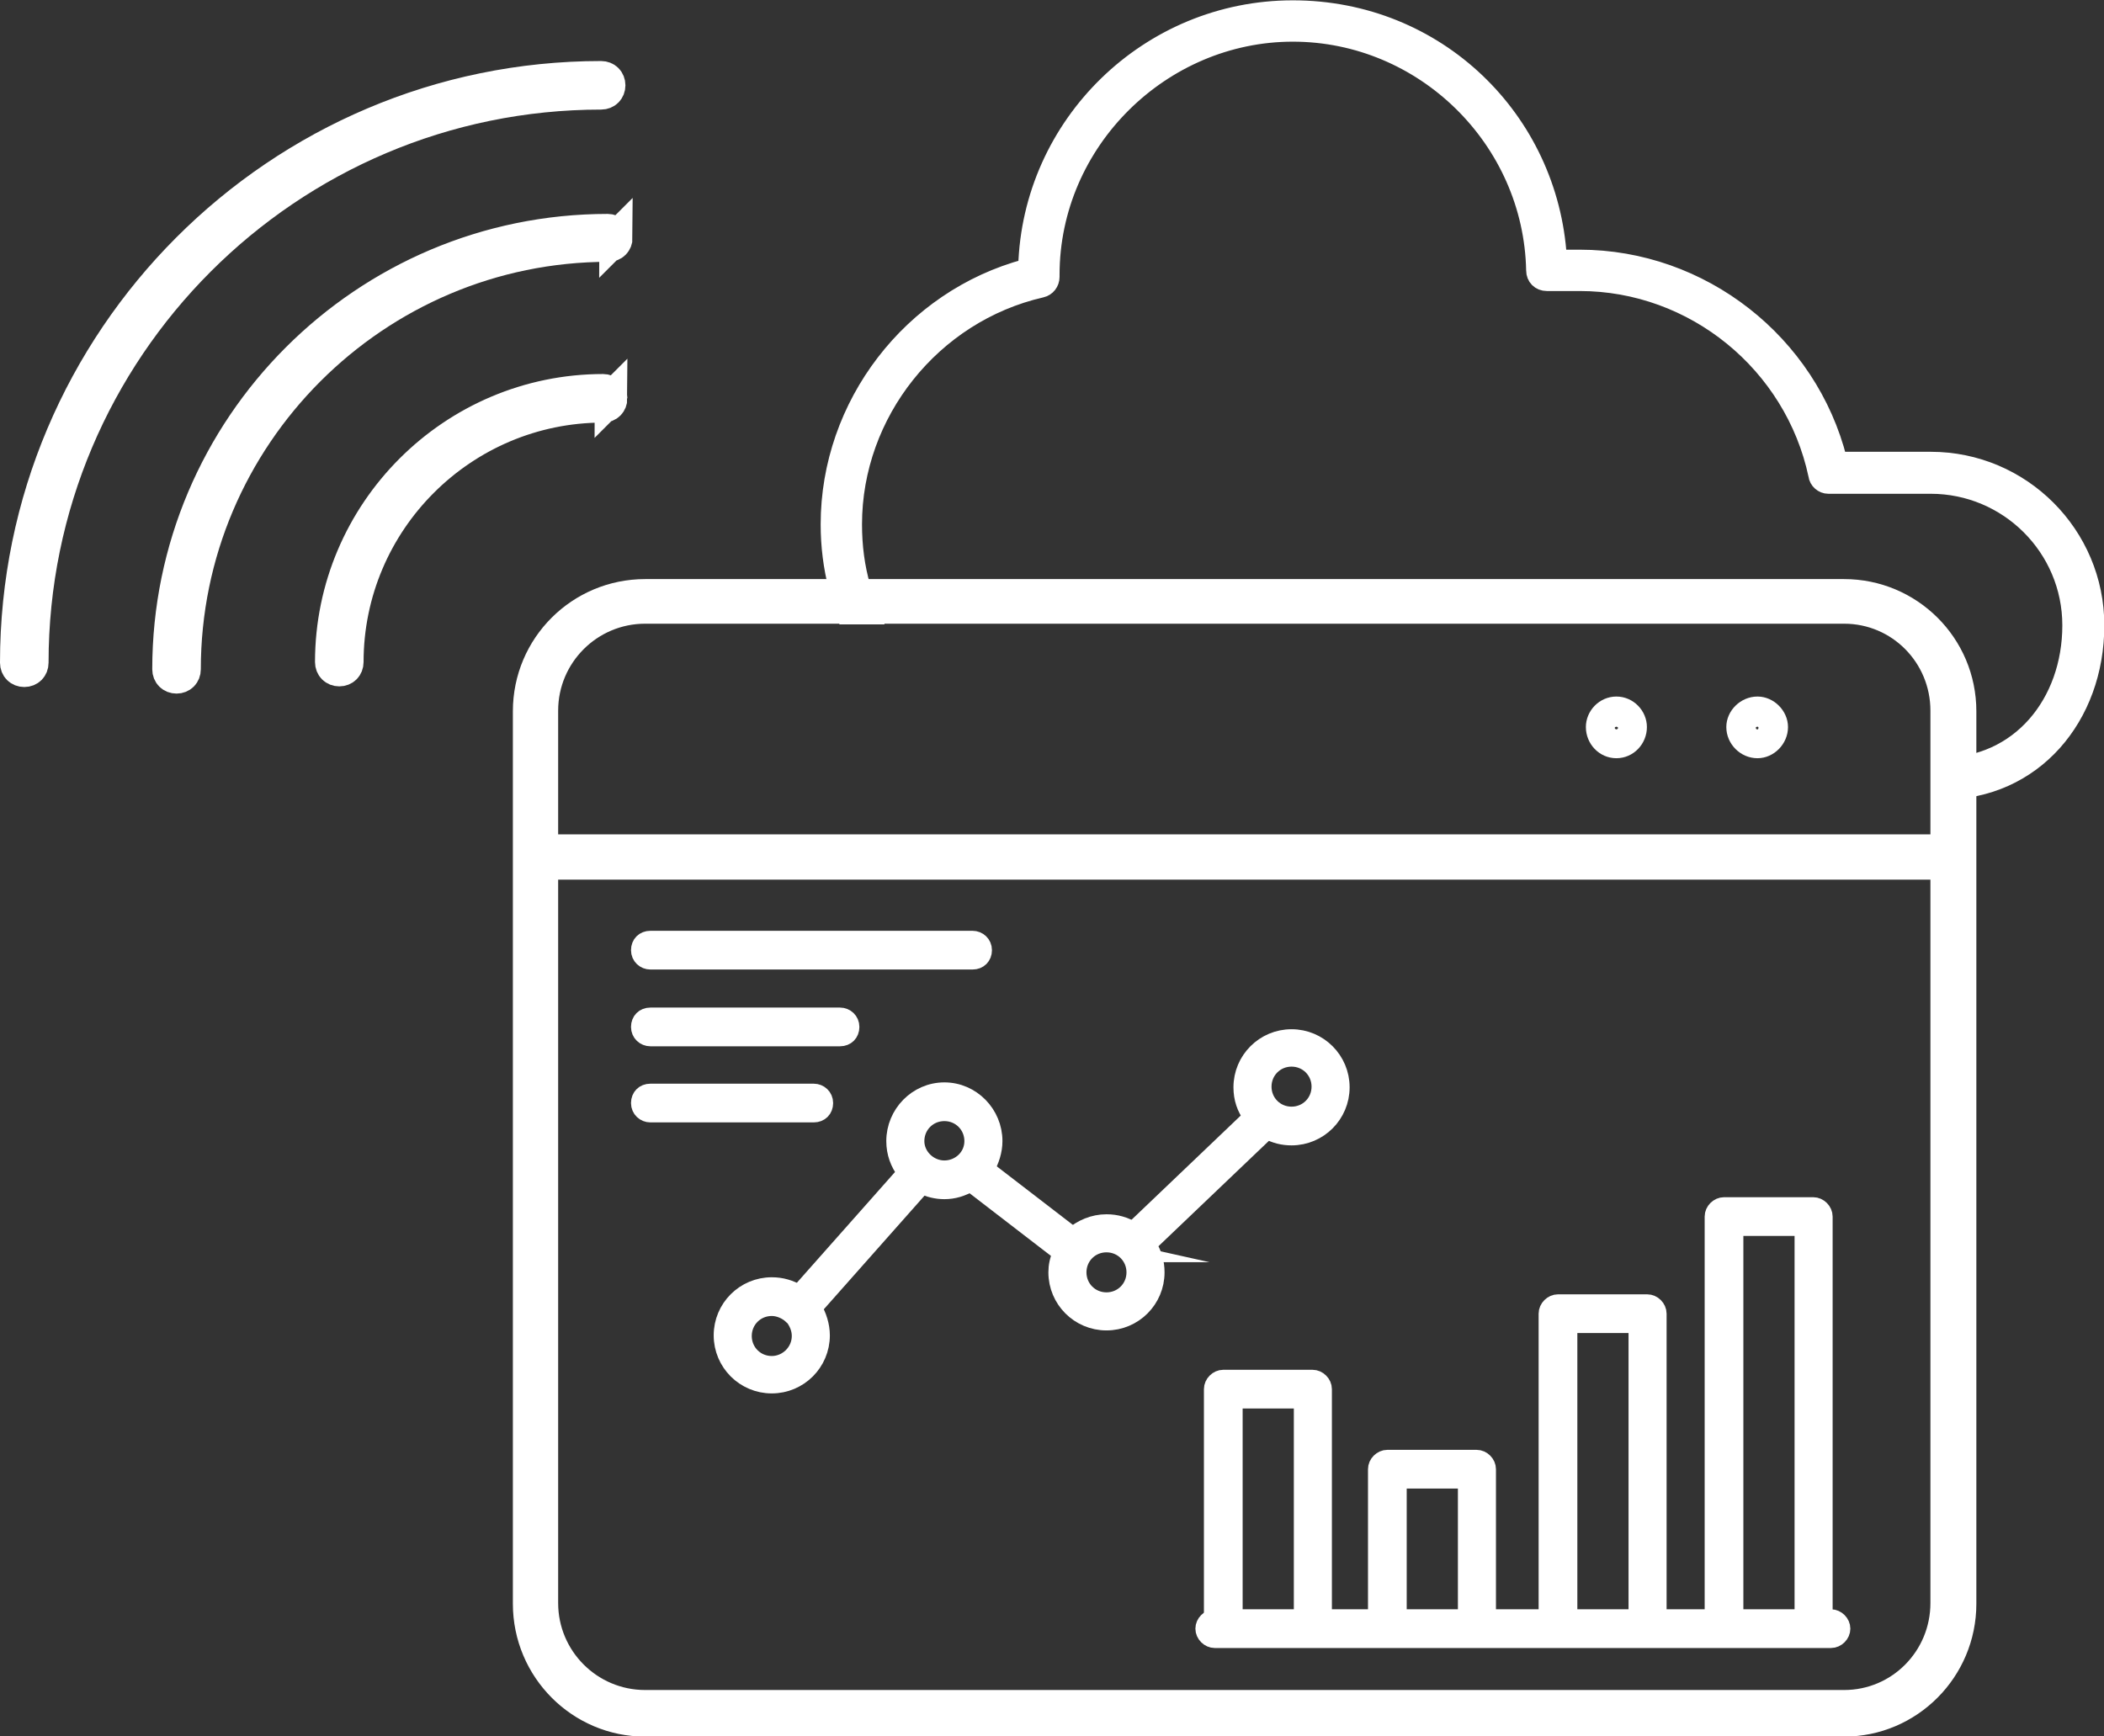 <?xml version="1.0" encoding="UTF-8"?> <svg xmlns="http://www.w3.org/2000/svg" id="uuid-dd99b7a7-dfbe-4001-9ed1-96109c749451" data-name="Layer 2" viewBox="0 0 32.06 26.46"><rect x="0" y="0" width="32.06" height="26.46" fill="#333333" stroke="none"/><defs><style> .uuid-b5c0cbc6-8c27-455b-8b1d-070ed8e416d9 { stroke-width: .5px; } .uuid-b5c0cbc6-8c27-455b-8b1d-070ed8e416d9, .uuid-4bbd06c3-b3df-49f5-b525-d02974b3af43 { fill: #fff; stroke: #fff; stroke-miterlimit: 10; } .uuid-4bbd06c3-b3df-49f5-b525-d02974b3af43 { stroke-width: .25px; } </style></defs><g id="uuid-a14e4dd5-ecea-420a-b97d-62fa57fb92c4" data-name="Calque 1"><g><g><path class="uuid-b5c0cbc6-8c27-455b-8b1d-070ed8e416d9" d="M9.28,1.3c0,.07-.05.12-.12.12C4.38,1.42.49,5.31.49,10.1c0,.07-.05.12-.12.12s-.12-.05-.12-.12C.25,5.18,4.25,1.18,9.16,1.18c.07,0,.12.05.12.12Z"></path><path class="uuid-b5c0cbc6-8c27-455b-8b1d-070ed8e416d9" d="M9.39,3.62c0,.07-.05.12-.12.12-3.56,0-6.46,2.9-6.46,6.46,0,.07-.05.12-.12.12s-.12-.05-.12-.12c0-3.69,3-6.69,6.69-6.69.07,0,.12.05.12.12Z"></path><path class="uuid-b5c0cbc6-8c27-455b-8b1d-070ed8e416d9" d="M9.31,6.07c0,.07-.05.12-.12.12-2.15,0-3.9,1.75-3.9,3.9,0,.07-.05.12-.12.12s-.12-.05-.12-.12c0-2.28,1.86-4.14,4.14-4.14.07,0,.12.05.12.12Z"></path></g><g><path class="uuid-4bbd06c3-b3df-49f5-b525-d02974b3af43" d="M27.9,24.99h-9.39c-.09,0-.17-.08-.17-.17s.08-.17.17-.17h9.39c.09,0,.17.08.17.17s-.08.17-.17.17Z"></path><path class="uuid-4bbd06c3-b3df-49f5-b525-d02974b3af43" d="M20.01,24.81c-.09,0-.17-.08-.17-.17v-3.3h-1.03v3.3c0,.09-.08.17-.17.17s-.17-.08-.17-.17v-3.47c0-.09.08-.17.17-.17h1.36c.09,0,.17.08.17.17v3.47c0,.09-.08.17-.17.17Z"></path><path class="uuid-4bbd06c3-b3df-49f5-b525-d02974b3af43" d="M22.51,24.81c-.09,0-.17-.08-.17-.17v-2.08h-1.03v2.08c0,.09-.08.17-.17.17s-.17-.08-.17-.17v-2.25c0-.09.08-.17.17-.17h1.36c.09,0,.17.08.17.17v2.25c0,.09-.08.17-.17.17Z"></path><path class="uuid-4bbd06c3-b3df-49f5-b525-d02974b3af43" d="M25.11,24.81c-.09,0-.17-.08-.17-.17v-4.45h-1.03v4.45c0,.09-.08.17-.17.17s-.17-.08-.17-.17v-4.62c0-.09.08-.17.17-.17h1.36c.09,0,.17.08.17.17v4.62c0,.09-.08.17-.17.17Z"></path><path class="uuid-4bbd06c3-b3df-49f5-b525-d02974b3af43" d="M27.64,24.85c-.09,0-.17-.08-.17-.17v-5.97h-1.03v5.95c0,.09-.08.17-.17.17s-.17-.08-.17-.17v-6.12c0-.09.08-.17.17-.17h1.36c.09,0,.17.08.17.17v6.13c0,.09-.08.17-.17.17Z"></path><g><path class="uuid-4bbd06c3-b3df-49f5-b525-d02974b3af43" d="M28.1,8.95H9.83c-1.04,0-1.89.84-1.89,1.89v13.6c0,1.05.85,1.9,1.89,1.9h18.27c1.04,0,1.89-.85,1.89-1.9v-13.6c0-1.05-.85-1.89-1.89-1.89ZM29.54,24.43c0,.8-.64,1.45-1.44,1.45H9.83c-.8,0-1.45-.65-1.45-1.45v-13.6c0-.8.65-1.45,1.45-1.45h18.27c.8,0,1.44.65,1.44,1.45v13.6Z"></path><path class="uuid-4bbd06c3-b3df-49f5-b525-d02974b3af43" d="M29.64,13.28H8.43c-.12,0-.22-.1-.22-.22s.1-.22.22-.22h21.21c.12,0,.22.1.22.22s-.1.22-.22.22Z"></path><path class="uuid-4bbd06c3-b3df-49f5-b525-d02974b3af43" d="M24.63,10.74c-.19,0-.34.16-.34.34,0,.19.15.35.34.35s.34-.16.34-.35c0-.18-.15-.34-.34-.34ZM24.63,11.2c-.06,0-.1-.05-.1-.11,0-.05.04-.1.1-.1s.1.05.1.1c0,.06-.04.11-.1.11Z"></path><path class="uuid-4bbd06c3-b3df-49f5-b525-d02974b3af43" d="M26.78,10.74c-.19,0-.35.16-.35.34,0,.19.16.35.35.35.18,0,.34-.16.34-.35,0-.18-.16-.34-.34-.34ZM26.78,11.2c-.06,0-.11-.05-.11-.11,0-.05.05-.1.11-.1.05,0,.1.05.1.1,0,.06-.05.11-.1.11Z"></path></g><g><path class="uuid-4bbd06c3-b3df-49f5-b525-d02974b3af43" d="M12.4,19.93c-.07-.09-.15-.17-.24-.23-.12-.07-.25-.11-.4-.11-.42,0-.76.34-.76.76s.34.76.76.76.76-.34.76-.76c0-.15-.05-.3-.12-.42ZM11.76,20.79c-.24,0-.43-.19-.43-.43s.19-.43.43-.43c.11,0,.22.05.3.12h.01c.07.09.12.19.12.31,0,.24-.2.43-.43.43Z"></path><path class="uuid-4bbd06c3-b3df-49f5-b525-d02974b3af43" d="M14.39,16.62c-.42,0-.76.35-.76.77,0,.18.06.34.16.47.07.09.16.16.26.21s.22.08.34.08c.14,0,.27-.04.39-.11.1-.06.18-.14.25-.23.07-.12.12-.27.12-.42,0-.42-.34-.77-.76-.77ZM13.96,17.39c0-.24.19-.43.43-.43s.43.19.43.43-.2.42-.43.42-.43-.19-.43-.42Z"></path><path class="uuid-4bbd06c3-b3df-49f5-b525-d02974b3af43" d="M17.5,18.98c-.06-.09-.14-.18-.24-.24-.12-.07-.25-.11-.4-.11-.2,0-.38.08-.52.2-.08.08-.15.18-.18.28-.04.09-.06.18-.06.28,0,.42.34.76.76.76s.76-.34.76-.76c0-.15-.04-.29-.12-.41ZM16.86,19.82c-.24,0-.43-.19-.43-.43s.19-.43.43-.43.43.19.43.43-.19.43-.43.43Z"></path><path class="uuid-4bbd06c3-b3df-49f5-b525-d02974b3af43" d="M19.68,15.81c-.42,0-.76.34-.76.76,0,.17.05.32.15.45.06.09.15.17.25.22.11.06.23.09.36.09.42,0,.76-.34.76-.76s-.34-.76-.76-.76ZM19.68,16.99c-.24,0-.43-.19-.43-.43s.19-.43.43-.43.43.19.43.43-.19.43-.43.43Z"></path><path class="uuid-4bbd06c3-b3df-49f5-b525-d02974b3af43" d="M12.18,20.1s-.08-.01-.11-.04c-.07-.06-.08-.17-.01-.23l1.79-2.02c.06-.07.17-.07.23-.01.07.06.08.17.01.23l-1.79,2.02s-.08.06-.12.06Z"></path><path class="uuid-4bbd06c3-b3df-49f5-b525-d02974b3af43" d="M16.32,19.17s-.07-.01-.1-.03l-1.52-1.17c-.07-.06-.09-.16-.03-.23.06-.07.16-.09.23-.03l1.52,1.17c.07.06.09.16.03.23-.03.04-.08.06-.13.06Z"></path><path class="uuid-4bbd06c3-b3df-49f5-b525-d02974b3af43" d="M17.29,19.11s-.09-.02-.12-.05c-.06-.07-.06-.17,0-.23l1.97-1.88c.07-.06.17-.06.23,0,.06.07.06.17,0,.23l-1.97,1.88s-.07.05-.11.05Z"></path><g><path class="uuid-4bbd06c3-b3df-49f5-b525-d02974b3af43" d="M14.82,14.65h-4.91c-.09,0-.17-.07-.17-.17s.07-.17.17-.17h4.91c.09,0,.17.07.17.17s-.07.17-.17.17Z"></path><path class="uuid-4bbd06c3-b3df-49f5-b525-d02974b3af43" d="M12.8,15.82h-2.89c-.09,0-.17-.07-.17-.17s.07-.17.17-.17h2.89c.09,0,.17.07.17.17s-.07.17-.17.17Z"></path><path class="uuid-4bbd06c3-b3df-49f5-b525-d02974b3af43" d="M12.4,16.98h-2.49c-.09,0-.17-.07-.17-.17s.07-.17.17-.17h2.49c.09,0,.17.07.17.17s-.07.17-.17.17Z"></path></g></g></g><path class="uuid-4bbd06c3-b3df-49f5-b525-d02974b3af43" d="M31.94,9.53c0,1.4-.95,2.53-2.34,2.53h.02v-.39h-.02c1.17,0,1.95-.96,1.95-2.14s-.96-2.13-2.13-2.13h-1.56c-.09,0-.17-.07-.18-.16-.36-1.69-1.87-2.93-3.61-2.93h-.5c-.11,0-.19-.08-.19-.19-.04-1.99-1.69-3.61-3.68-3.61s-3.68,1.65-3.68,3.68v.03c0,.09-.06.17-.15.19-1.66.38-2.86,1.89-2.86,3.58,0,.33.04.65.13.96.04.15.09.3.15.44h-.41c-.05-.14-.1-.29-.13-.44-.08-.31-.12-.63-.12-.96,0-1.82,1.25-3.45,3.01-3.92.06-2.18,1.86-3.94,4.06-3.94s3.92,1.69,4.05,3.8h.32c1.86,0,3.5,1.29,3.95,3.08h1.4c1.39,0,2.52,1.13,2.52,2.52Z"></path></g></g></svg> 